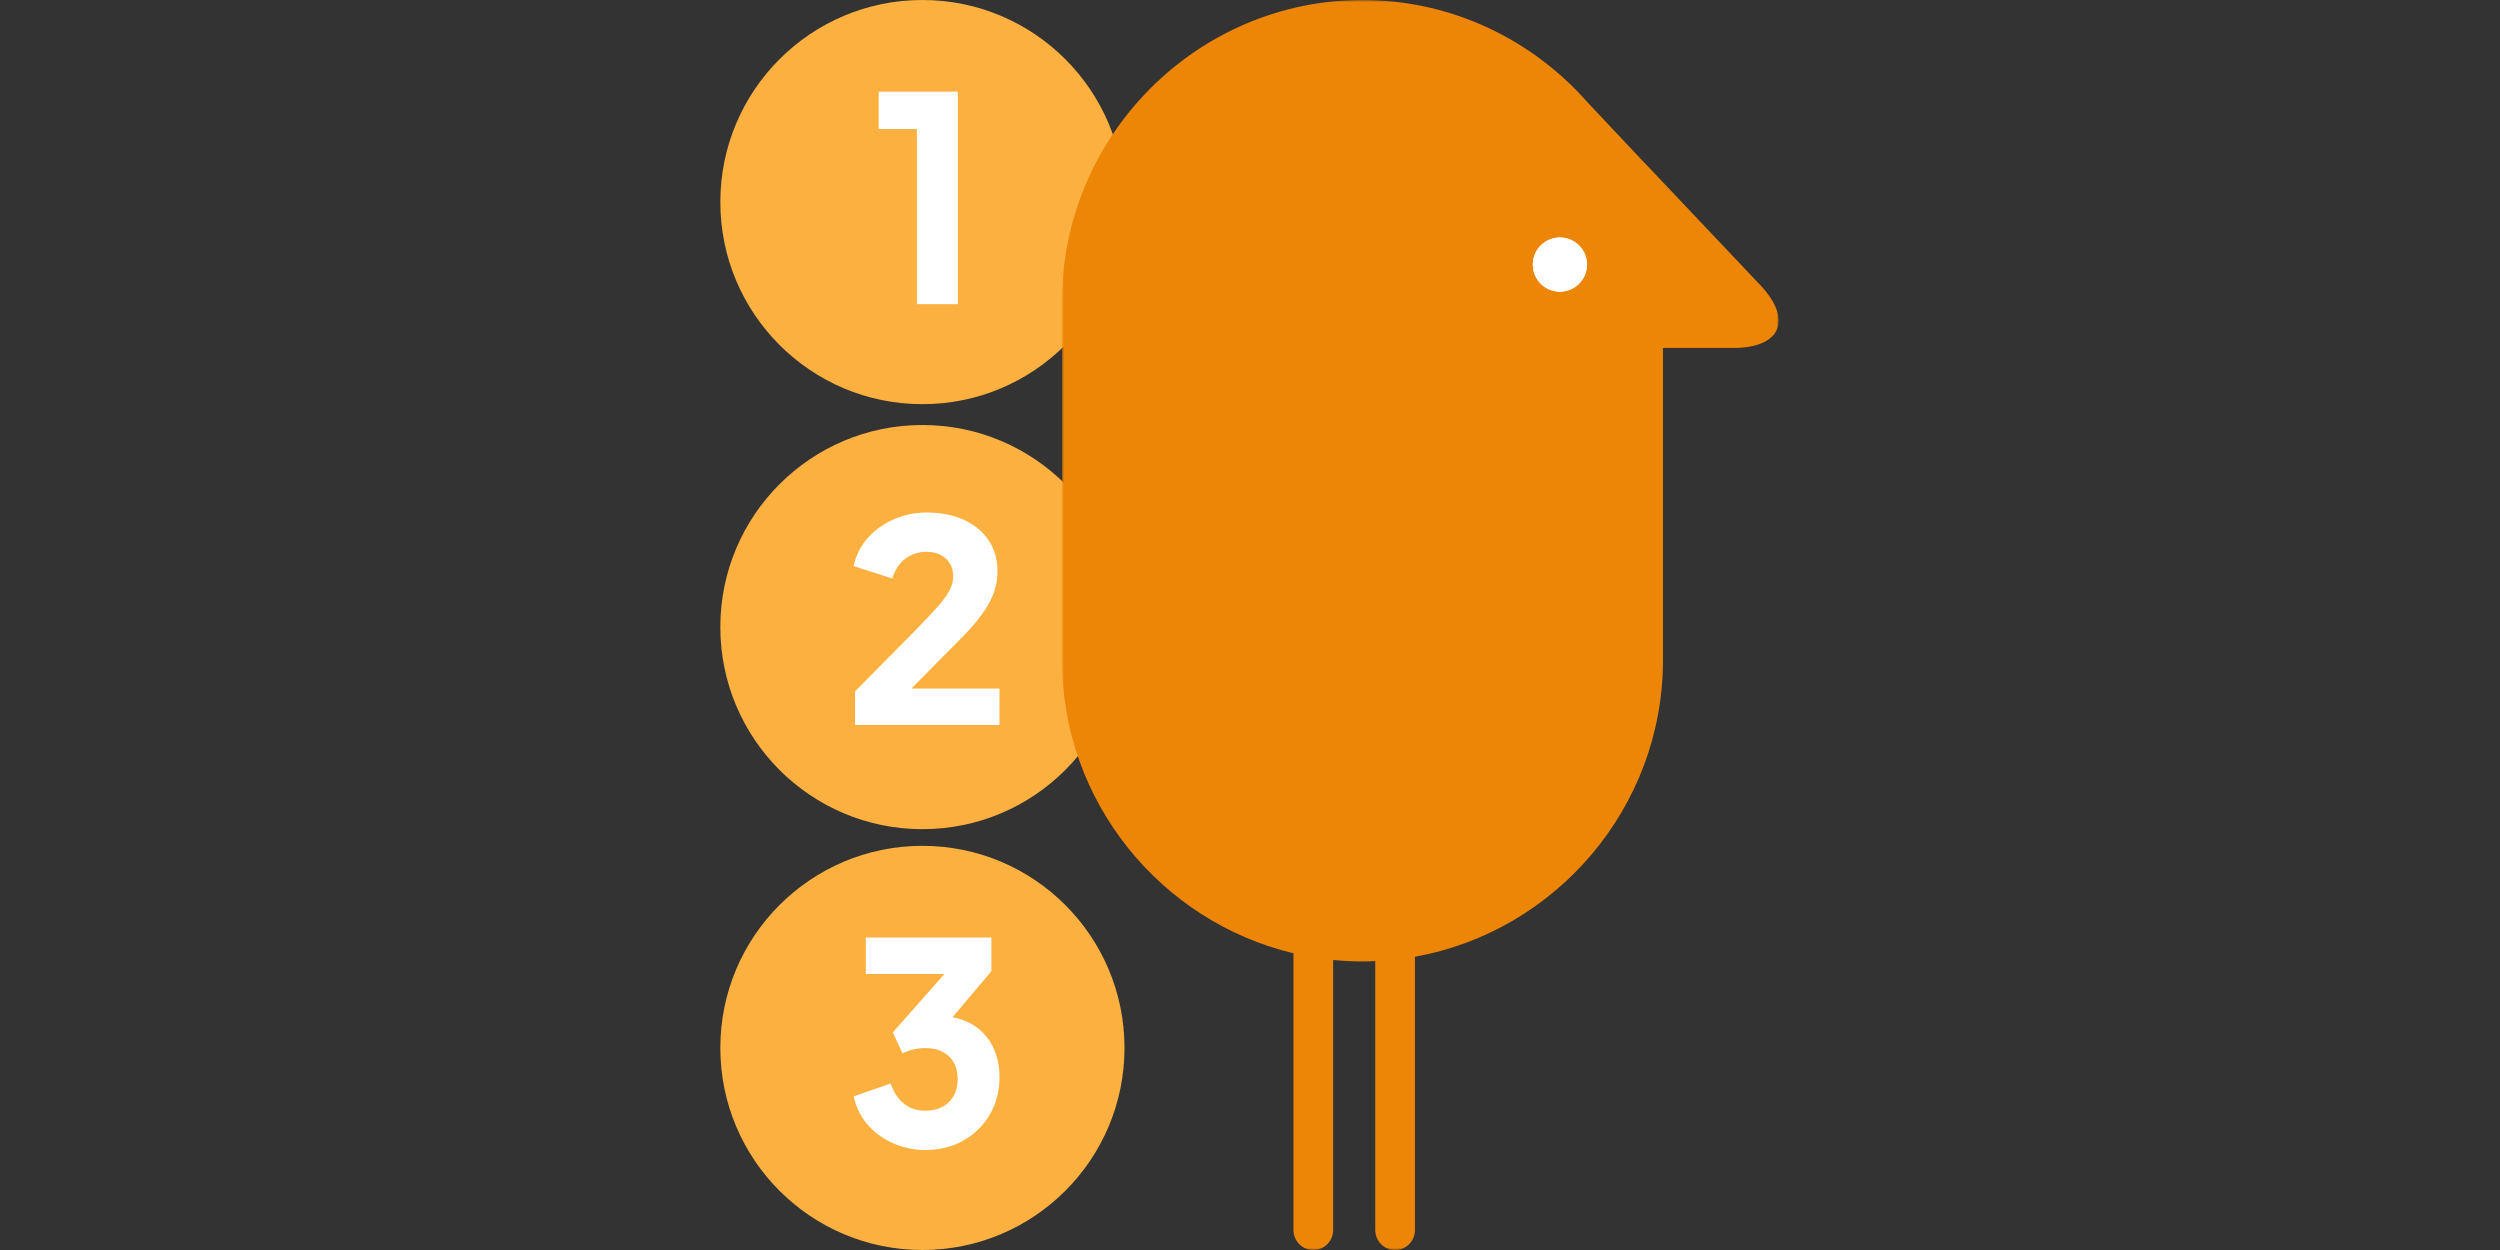<?xml version="1.0" encoding="UTF-8"?>
<svg width="600px" height="300px" viewBox="0 0 600 300" version="1.1" xmlns="http://www.w3.org/2000/svg" xmlns:xlink="http://www.w3.org/1999/xlink">
    <rect x="0" y="0" width="600" height="300" fill="#333333" stroke="none"/>
    <title>Texthelper-multiple-instruction</title>
    <defs>
        <polygon id="path-1" points="0 0 172 0 172 300 0 300"></polygon>
    </defs>
    <g id="Texthelper-multiple-instruction" stroke="none" stroke-width="1" fill="none" fill-rule="evenodd">
        <g id="Group" transform="translate(173, 0)">
            <g id="Group-15" transform="translate(0, 0)">
                <circle id="Oval-Copy" fill="#FBB040" cx="48.379" cy="150.5" r="48.5"></circle>
                <circle id="Oval-Copy-2" fill="#FBB040" cx="48.379" cy="251.5" r="48.5"></circle>
                <path d="M32.222,174 L66.879,174 L66.879,165.242 L45.741,165.242 L57.477,153.384 C60.542,150.33 62.795,147.534 64.237,144.997 C65.678,142.459 66.398,139.82 66.398,137.081 C66.398,134.251 65.689,131.781 64.271,129.67 C62.853,127.559 60.862,125.919 58.3,124.752 C55.738,123.584 52.764,123 49.379,123 C46.679,123 44.094,123.528 41.624,124.583 C39.153,125.639 37.049,127.132 35.31,129.063 C33.571,130.995 32.428,133.263 31.879,135.868 L41.143,138.832 C41.83,136.676 42.905,135.071 44.369,134.015 C45.833,132.96 47.503,132.432 49.379,132.432 C51.209,132.432 52.73,132.96 53.942,134.015 C55.155,135.071 55.761,136.519 55.761,138.361 C55.761,139.394 55.498,140.449 54.972,141.527 C54.446,142.605 53.485,143.941 52.089,145.536 C50.694,147.13 48.647,149.297 45.947,152.037 L32.222,165.915 L32.222,174 Z" id="Path" fill="#FFFFFF" fill-rule="nonzero"></path>
                <path d="M49.055,276 C52.468,276 55.514,275.248 58.193,273.743 C60.873,272.238 62.99,270.161 64.545,267.511 C66.101,264.861 66.879,261.875 66.879,258.551 C66.879,254.688 65.863,251.477 63.832,248.917 C61.802,246.357 59.058,244.762 55.601,244.133 L64.934,233.085 L64.934,225 L34.795,225 L34.795,233.758 L53.656,233.758 L41.277,247.771 L43.61,252.824 C45.252,251.971 47.067,251.544 49.055,251.544 C51.474,251.544 53.376,252.207 54.758,253.532 C56.141,254.857 56.832,256.664 56.832,258.955 C56.832,261.291 56.13,263.143 54.726,264.513 C53.322,265.883 51.431,266.568 49.055,266.568 C47.11,266.568 45.425,266.018 43.999,264.917 C42.573,263.817 41.493,262.189 40.758,260.033 L31.879,263.132 C32.44,265.737 33.564,268.005 35.249,269.937 C36.934,271.868 38.987,273.361 41.406,274.417 C43.826,275.472 46.376,276 49.055,276 Z" id="Path" fill="#FFFFFF" fill-rule="nonzero"></path>
                <circle id="Oval" fill="#FBB040" cx="48.379" cy="48.5" r="48.5"></circle>
                <polygon id="Path" fill="#FFFFFF" fill-rule="nonzero" points="47.062 73 56.879 73 56.879 22 37.879 22 37.879 30.968 47.062 30.968"></polygon>
            </g>
            <g id="Group-8-Copy-2" transform="translate(81.618, 0)">
                <g id="Group-3" transform="translate(0.261, 0)">
                    <mask id="mask-2" fill="white">
                        <use xlink:href="#path-1"></use>
                    </mask>
                    <g id="Clip-2"></g>
                    <path d="M167.582,68.413 L139.758,39.014 C139.502,38.741 139.229,38.472 138.964,38.2 L126.178,24.616 C112.936,9.552 93.591,-0.001 72.117,-0.001 L72.117,-0.001 C32.453,-0.001 -0.001,32.553 -0.001,72.342 L-0.001,158.403 C-0.001,192.477 23.807,221.224 55.553,228.785 L55.553,295.224 C55.553,297.863 57.684,300.001 60.313,300.001 C62.944,300.001 65.075,297.863 65.075,295.224 L65.075,230.394 C67.394,230.621 69.741,230.745 72.117,230.745 L72.117,230.745 C73.146,230.745 74.165,230.71 75.182,230.668 L75.182,295.224 C75.182,297.863 77.313,300.001 79.942,300.001 C82.572,300.001 84.704,297.863 84.704,295.224 L84.704,229.612 C118.42,223.593 144.237,193.885 144.237,158.403 L144.237,83.511 L161.116,83.511 C172.531,83.511 175.44,76.717 167.582,68.413" id="Fill-1" fill="#ED8507" mask="url(#mask-2)"></path>
                </g>
                <path d="M119.759,70 C116.17,70 113.261,67.09 113.261,63.5 C113.261,59.91 116.17,57 119.759,57 C123.351,57 126.261,59.91 126.261,63.5 C126.261,67.09 123.351,70 119.759,70" id="Fill-4" fill="#FFFFFF"></path>
                <path d="M126.261,63.5 C126.261,67.091 123.35,70 119.759,70 C116.17,70 113.261,67.091 113.261,63.5 C113.261,59.91 116.17,57 119.759,57 C123.35,57 126.261,59.91 126.261,63.5" id="Fill-6" fill="#FFFFFF"></path>
            </g>
        </g>
    </g>
</svg>